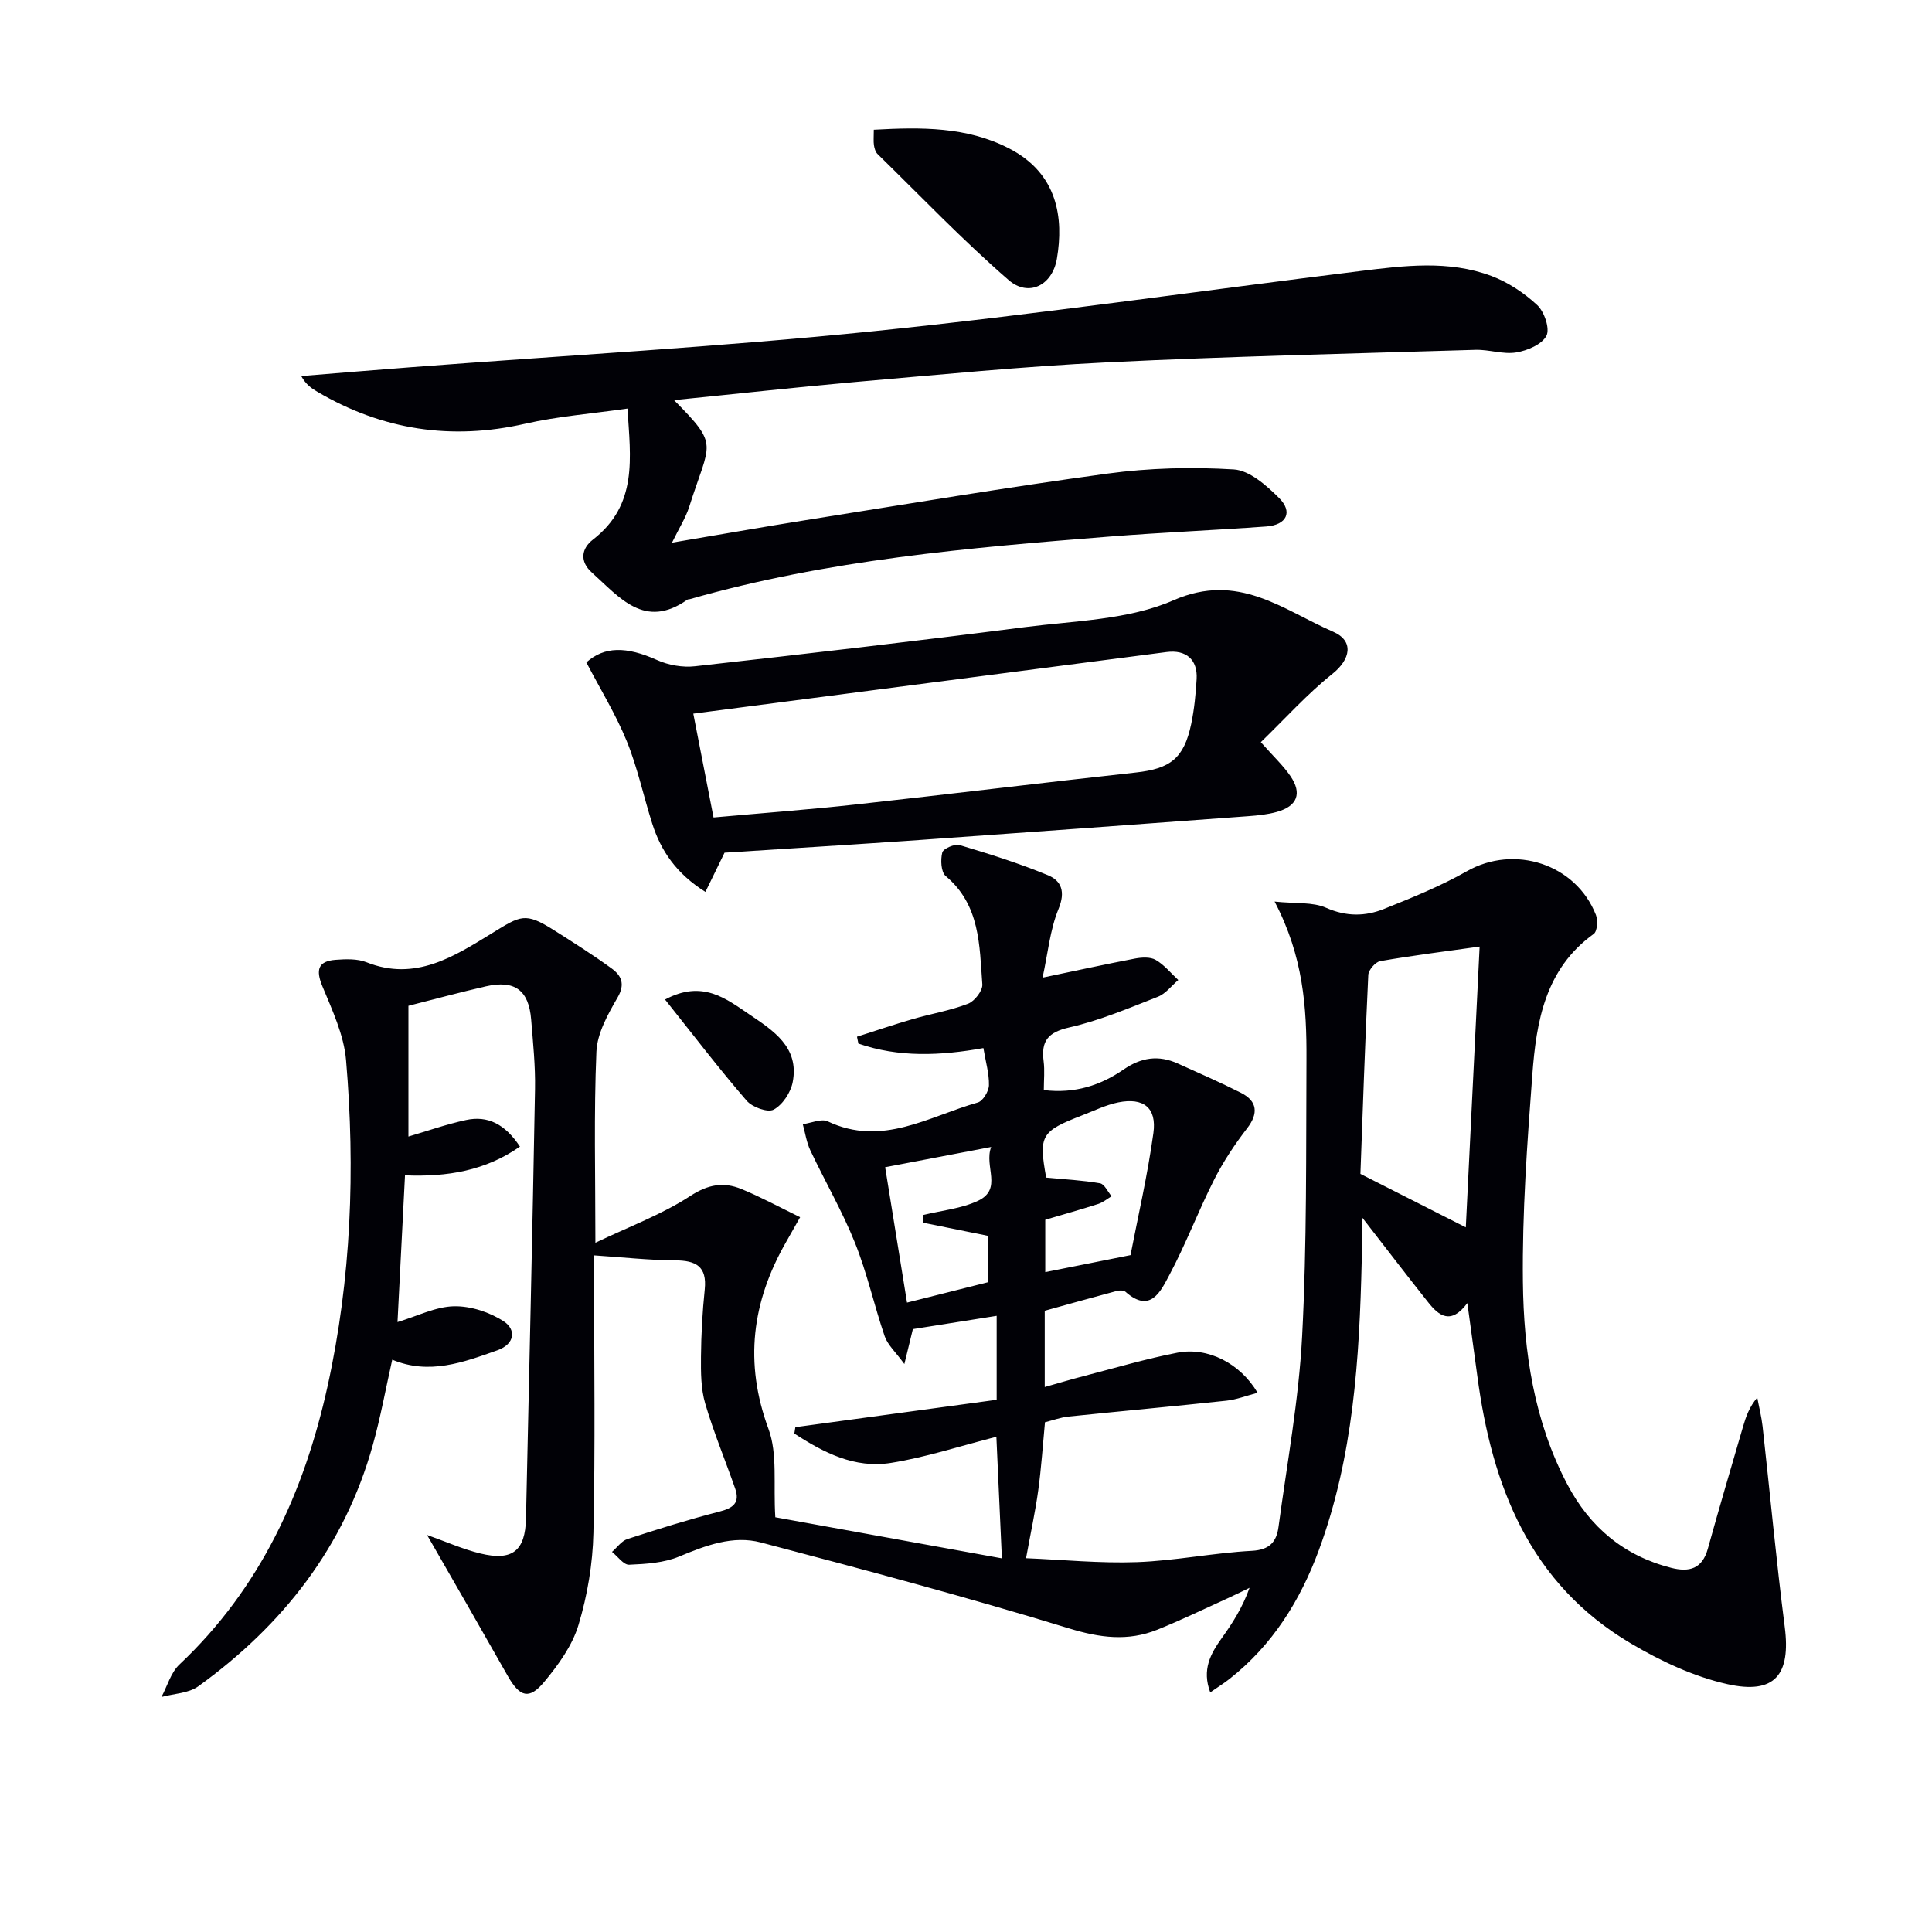<svg enable-background="new 0 0 400 400" viewBox="0 0 400 400" xmlns="http://www.w3.org/2000/svg"><path d="m88.42 317.8c3.88 1.37 7.37 2.94 11.03 3.83 6.65 1.62 9.3-.55 9.45-7.25.65-29.62 1.34-59.24 1.87-88.87.09-4.8-.41-9.63-.8-14.43-.49-6.08-3.4-8.23-9.37-6.87-5.34 1.22-10.63 2.66-16.04 4.03v27.07c3.78-1.11 7.8-2.53 11.92-3.42 4.52-.98 8.1.86 11.17 5.5-7.13 4.98-15.02 6.31-23.8 5.95-.52 10.15-1.03 20.14-1.55 30.38 4.13-1.24 7.9-3.19 11.7-3.27 3.47-.07 7.43 1.23 10.35 3.16 2.46 1.63 2.35 4.63-1.39 5.96-7.07 2.51-14.1 5.13-21.75 1.94-1.38 6.14-2.43 11.97-4.02 17.65-5.87 21.08-18.62 37.32-36.13 49.97-2.02 1.46-5.06 1.51-7.63 2.21 1.21-2.27 1.94-5.05 3.72-6.72 16.75-15.78 25.82-35.63 30.68-57.66 4.9-22.25 5.74-44.83 3.82-67.44-.44-5.24-2.87-10.4-4.92-15.37-1.37-3.33-.9-5.16 2.75-5.43 2.13-.16 4.51-.25 6.42.51 10.09 4.02 18.15-1.22 25.92-5.99 5.99-3.68 6.87-4.44 12.83-.68 4.06 2.57 8.13 5.14 12.01 7.97 1.94 1.42 2.84 3.16 1.22 5.96-2.01 3.47-4.23 7.42-4.4 11.24-.54 12.77-.21 25.58-.21 39.57 6.99-3.35 13.76-5.84 19.64-9.68 3.73-2.43 6.91-2.95 10.58-1.45 3.96 1.62 7.73 3.68 12.17 5.84-1.19 2.1-2.04 3.63-2.91 5.14-7.07 12.35-8.72 24.95-3.64 38.7 1.91 5.18.98 11.42 1.41 18.28 15.01 2.72 30.84 5.59 46.91 8.51-.41-9.1-.77-17-1.14-25.17-7.49 1.91-14.57 4.25-21.84 5.41-7.51 1.2-13.98-2.16-19.99-6.08.07-.44.14-.88.21-1.32 13.84-1.88 27.69-3.77 41.68-5.67 0-5.78 0-11.23 0-17.38-5.93.94-11.56 1.83-17.35 2.75-.49 1.99-.94 3.85-1.76 7.23-1.85-2.54-3.46-3.97-4.07-5.74-2.19-6.4-3.64-13.08-6.15-19.34-2.63-6.57-6.22-12.74-9.25-19.16-.79-1.68-1.06-3.6-1.56-5.42 1.74-.23 3.84-1.21 5.17-.58 11.25 5.34 20.94-1.05 31.06-3.91 1.06-.3 2.27-2.31 2.31-3.55.06-2.41-.67-4.84-1.15-7.72-8.96 1.61-17.54 1.96-25.88-.93-.1-.47-.19-.95-.29-1.42 3.83-1.22 7.64-2.52 11.5-3.64 3.82-1.11 7.8-1.77 11.49-3.19 1.36-.52 3.06-2.71 2.96-4.02-.6-8.04-.43-16.41-7.57-22.4-.99-.83-1.11-3.37-.72-4.89.21-.81 2.58-1.84 3.61-1.53 6.16 1.84 12.32 3.78 18.25 6.23 2.8 1.15 3.68 3.42 2.21 6.98-1.77 4.31-2.2 9.17-3.31 14.23 6.91-1.44 13.01-2.78 19.14-3.95 1.39-.26 3.17-.37 4.29.28 1.77 1.02 3.14 2.74 4.67 4.16-1.4 1.19-2.61 2.84-4.23 3.47-6.03 2.36-12.06 4.93-18.34 6.35-4.41 1-5.85 2.8-5.31 6.99.25 1.92.04 3.9.04 5.98 6.47.78 11.78-1.01 16.5-4.25 3.68-2.53 7.24-3.05 11.22-1.26 4.38 1.98 8.8 3.9 13.09 6.07 3.48 1.75 3.6 4.34 1.31 7.32-2.58 3.34-4.96 6.92-6.86 10.68-3.3 6.52-5.88 13.4-9.32 19.83-1.73 3.24-3.89 7.95-9.03 3.37-.37-.33-1.25-.32-1.81-.17-4.94 1.32-9.87 2.7-14.91 4.1v15.79c2.96-.84 5.57-1.62 8.2-2.3 6.41-1.66 12.78-3.55 19.28-4.81 6.26-1.22 12.99 2.18 16.59 8.3-2.33.61-4.37 1.42-6.47 1.64-10.9 1.17-21.82 2.16-32.72 3.29-1.61.17-3.18.76-4.83 1.17-.46 4.84-.76 9.47-1.39 14.06-.6 4.41-1.56 8.76-2.53 14.09 7.58.31 15.31 1.09 23 .81 7.94-.29 15.83-1.92 23.77-2.34 3.71-.2 5.09-1.91 5.5-4.93 1.76-13.14 4.2-26.26 4.89-39.46 1-19.11.8-38.28.9-57.43.05-10.63-.62-21.21-6.6-32.6 4.38.46 7.88.06 10.67 1.29 4.17 1.84 8.09 1.8 11.98.24 5.83-2.34 11.72-4.72 17.16-7.81 9.8-5.57 22.54-1.55 26.72 9.05.44 1.12.28 3.4-.46 3.93-10.06 7.24-11.88 18.12-12.71 29.17-1.07 14.25-2.11 28.57-1.95 42.84.16 14.48 2.28 28.83 9.2 41.96 4.67 8.85 11.69 14.77 21.49 17.27 3.77.96 6.44.22 7.6-3.96 2.35-8.46 4.84-16.89 7.3-25.32.59-2.01 1.27-3.99 2.93-5.97.37 1.98.87 3.94 1.1 5.94 1.54 13.85 2.82 27.73 4.59 41.55 1.27 9.89-2.04 14.06-11.9 11.84-6.95-1.56-13.77-4.77-19.95-8.42-20.94-12.37-28.78-32.58-31.8-55.4-.63-4.72-1.29-9.43-2.06-15.07-3.42 4.58-5.89 2.63-8.07-.11-4.35-5.46-8.58-11.02-13.79-17.72 0 3.79.05 6.44-.01 9.08-.48 20.32-1.73 40.53-8.86 59.86-3.87 10.49-9.62 19.71-18.52 26.71-1.14.9-2.38 1.66-3.98 2.78-1.76-4.69.05-7.99 2.4-11.26 2.22-3.09 4.27-6.3 5.74-10.39-1.52.73-3.03 1.49-4.56 2.18-4.83 2.19-9.61 4.51-14.53 6.49-6.1 2.45-11.9 1.69-18.33-.28-21.09-6.47-42.42-12.16-63.76-17.78-5.79-1.52-11.4.62-16.91 2.91-3.16 1.32-6.88 1.55-10.37 1.7-1.14.05-2.36-1.72-3.54-2.66 1.05-.91 1.96-2.25 3.17-2.65 6.31-2.06 12.65-4.04 19.07-5.69 2.82-.72 4.29-1.8 3.27-4.74-2.05-5.89-4.47-11.67-6.22-17.65-.89-3.05-.9-6.44-.87-9.67.04-4.65.3-9.31.78-13.94.49-4.82-1.85-5.99-6.16-6.02-5.42-.03-10.83-.64-16.75-1.03v3.95c0 17.83.26 35.67-.14 53.49-.14 6.4-1.24 12.95-3.09 19.08-1.28 4.27-4.17 8.27-7.09 11.78-3.11 3.74-5.04 3.16-7.52-1.16-5.46-9.64-11.01-19.28-16.74-29.25zm217.92-121.82c-6.93.97-13.78 1.83-20.57 3.01-1 .17-2.43 1.83-2.48 2.86-.69 14.27-1.16 28.54-1.63 41.19 8.29 4.21 15.34 7.78 21.82 11.07.9-18.38 1.85-37.61 2.86-58.13zm-72.28 63.88c1.51-7.83 3.53-16.5 4.74-25.29.72-5.25-2.07-7.38-7.28-6.33-2.57.52-5 1.73-7.47 2.68-8.56 3.31-9.02 4.17-7.45 12.89 3.86.37 7.55.55 11.15 1.18.92.16 1.6 1.75 2.39 2.68-.9.54-1.75 1.26-2.72 1.58-3.6 1.16-7.24 2.18-11.01 3.29v10.84c5.54-1.1 10.84-2.16 17.65-3.52zm-43.02-6.73c.05-.53.1-1.06.15-1.59 3.79-.93 7.84-1.3 11.3-2.93 5.16-2.44 1.19-7.13 2.72-11.14-7.96 1.52-14.91 2.85-21.95 4.19 1.53 9.44 3 18.55 4.53 28.03 5.55-1.4 11.26-2.83 16.73-4.21 0-3.76 0-6.97 0-9.62-4.82-.98-9.15-1.85-13.48-2.73z" fill="#010106"/><path d="m139.55 82.84c9.5 9.6 7.43 8.54 3.15 22.07-.73 2.3-2.09 4.41-3.57 7.44 9.81-1.65 18.76-3.24 27.74-4.67 20.81-3.3 41.59-6.8 62.46-9.63 8.6-1.17 17.45-1.39 26.11-.86 3.27.2 6.76 3.31 9.36 5.89 2.93 2.91 1.59 5.61-2.62 5.92-10.77.78-21.57 1.23-32.34 2.08-29.31 2.32-58.59 4.84-87.03 12.97-.16.05-.36.01-.49.1-8.88 6.26-14.08-.51-19.75-5.58-2.63-2.35-2.19-5.01.19-6.85 9.32-7.21 7.79-16.9 7.15-27.13-7.52 1.08-14.46 1.61-21.17 3.14-15.29 3.48-29.54 1.31-42.99-6.59-1.22-.71-2.39-1.49-3.38-3.28 7.67-.62 15.33-1.27 23-1.85 31.81-2.43 63.7-4.19 95.43-7.43 33.68-3.44 67.21-8.31 100.82-12.46 9.08-1.12 18.29-2.3 27.14 1.01 3.46 1.3 6.79 3.51 9.5 6.03 1.48 1.38 2.67 4.9 1.91 6.36-.94 1.8-3.96 3.08-6.26 3.45-2.7.44-5.61-.62-8.41-.54-25.42.77-50.86 1.35-76.26 2.59-17.42.85-34.8 2.56-52.18 4.07-12.37 1.1-24.7 2.47-37.51 3.75z" fill="#010106"/><path d="m261.04 153.66c2.64 2.98 4.62 4.82 6.11 6.99 2.49 3.62 1.45 6.26-2.8 7.45-1.89.53-3.9.73-5.88.88-22.54 1.66-45.08 3.31-67.63 4.9-13.59.95-27.19 1.78-40.83 2.66-1.19 2.44-2.49 5.1-3.96 8.12-5.99-3.76-9.2-8.45-11.01-14.13s-3.04-11.59-5.28-17.09c-2.28-5.58-5.49-10.78-8.36-16.3 3.72-3.32 8.24-3.36 14.65-.48 2.35 1.06 5.3 1.57 7.86 1.28 22.78-2.54 45.55-5.18 68.28-8.1 10.37-1.33 21.47-1.49 30.76-5.56 13.48-5.9 22.64 1.99 33.06 6.51 4.4 1.91 3.59 5.75-.14 8.72-5.24 4.18-9.77 9.25-14.83 14.15zm-113.31 15.59c10.16-.92 19.9-1.64 29.61-2.71 19.28-2.12 38.54-4.49 57.82-6.6 7.12-.78 9.96-2.91 11.46-10.02.64-3.06.95-6.21 1.13-9.34.23-3.99-2.16-6.11-6.23-5.58-32.52 4.21-65.03 8.46-97.98 12.75 1.33 6.77 2.67 13.69 4.19 21.5z" fill="#010106"/><path d="m180.91 26.86c9.86-.54 19.22-.65 27.99 3.86 10.17 5.23 11.33 14.51 9.92 22.84-.94 5.55-5.87 8-10 4.42-9.47-8.22-18.17-17.33-27.15-26.11-.43-.42-.63-1.18-.73-1.81-.12-.8-.03-1.63-.03-3.2z" fill="#010106"/><path d="m137.69 206.94c7.72-4.14 12.6-.2 17.45 3.08 4.95 3.35 10.38 6.77 8.98 14.02-.41 2.15-2.09 4.69-3.93 5.69-1.23.67-4.44-.49-5.6-1.84-5.7-6.59-10.99-13.53-16.9-20.95z" fill="#010106"/></svg>